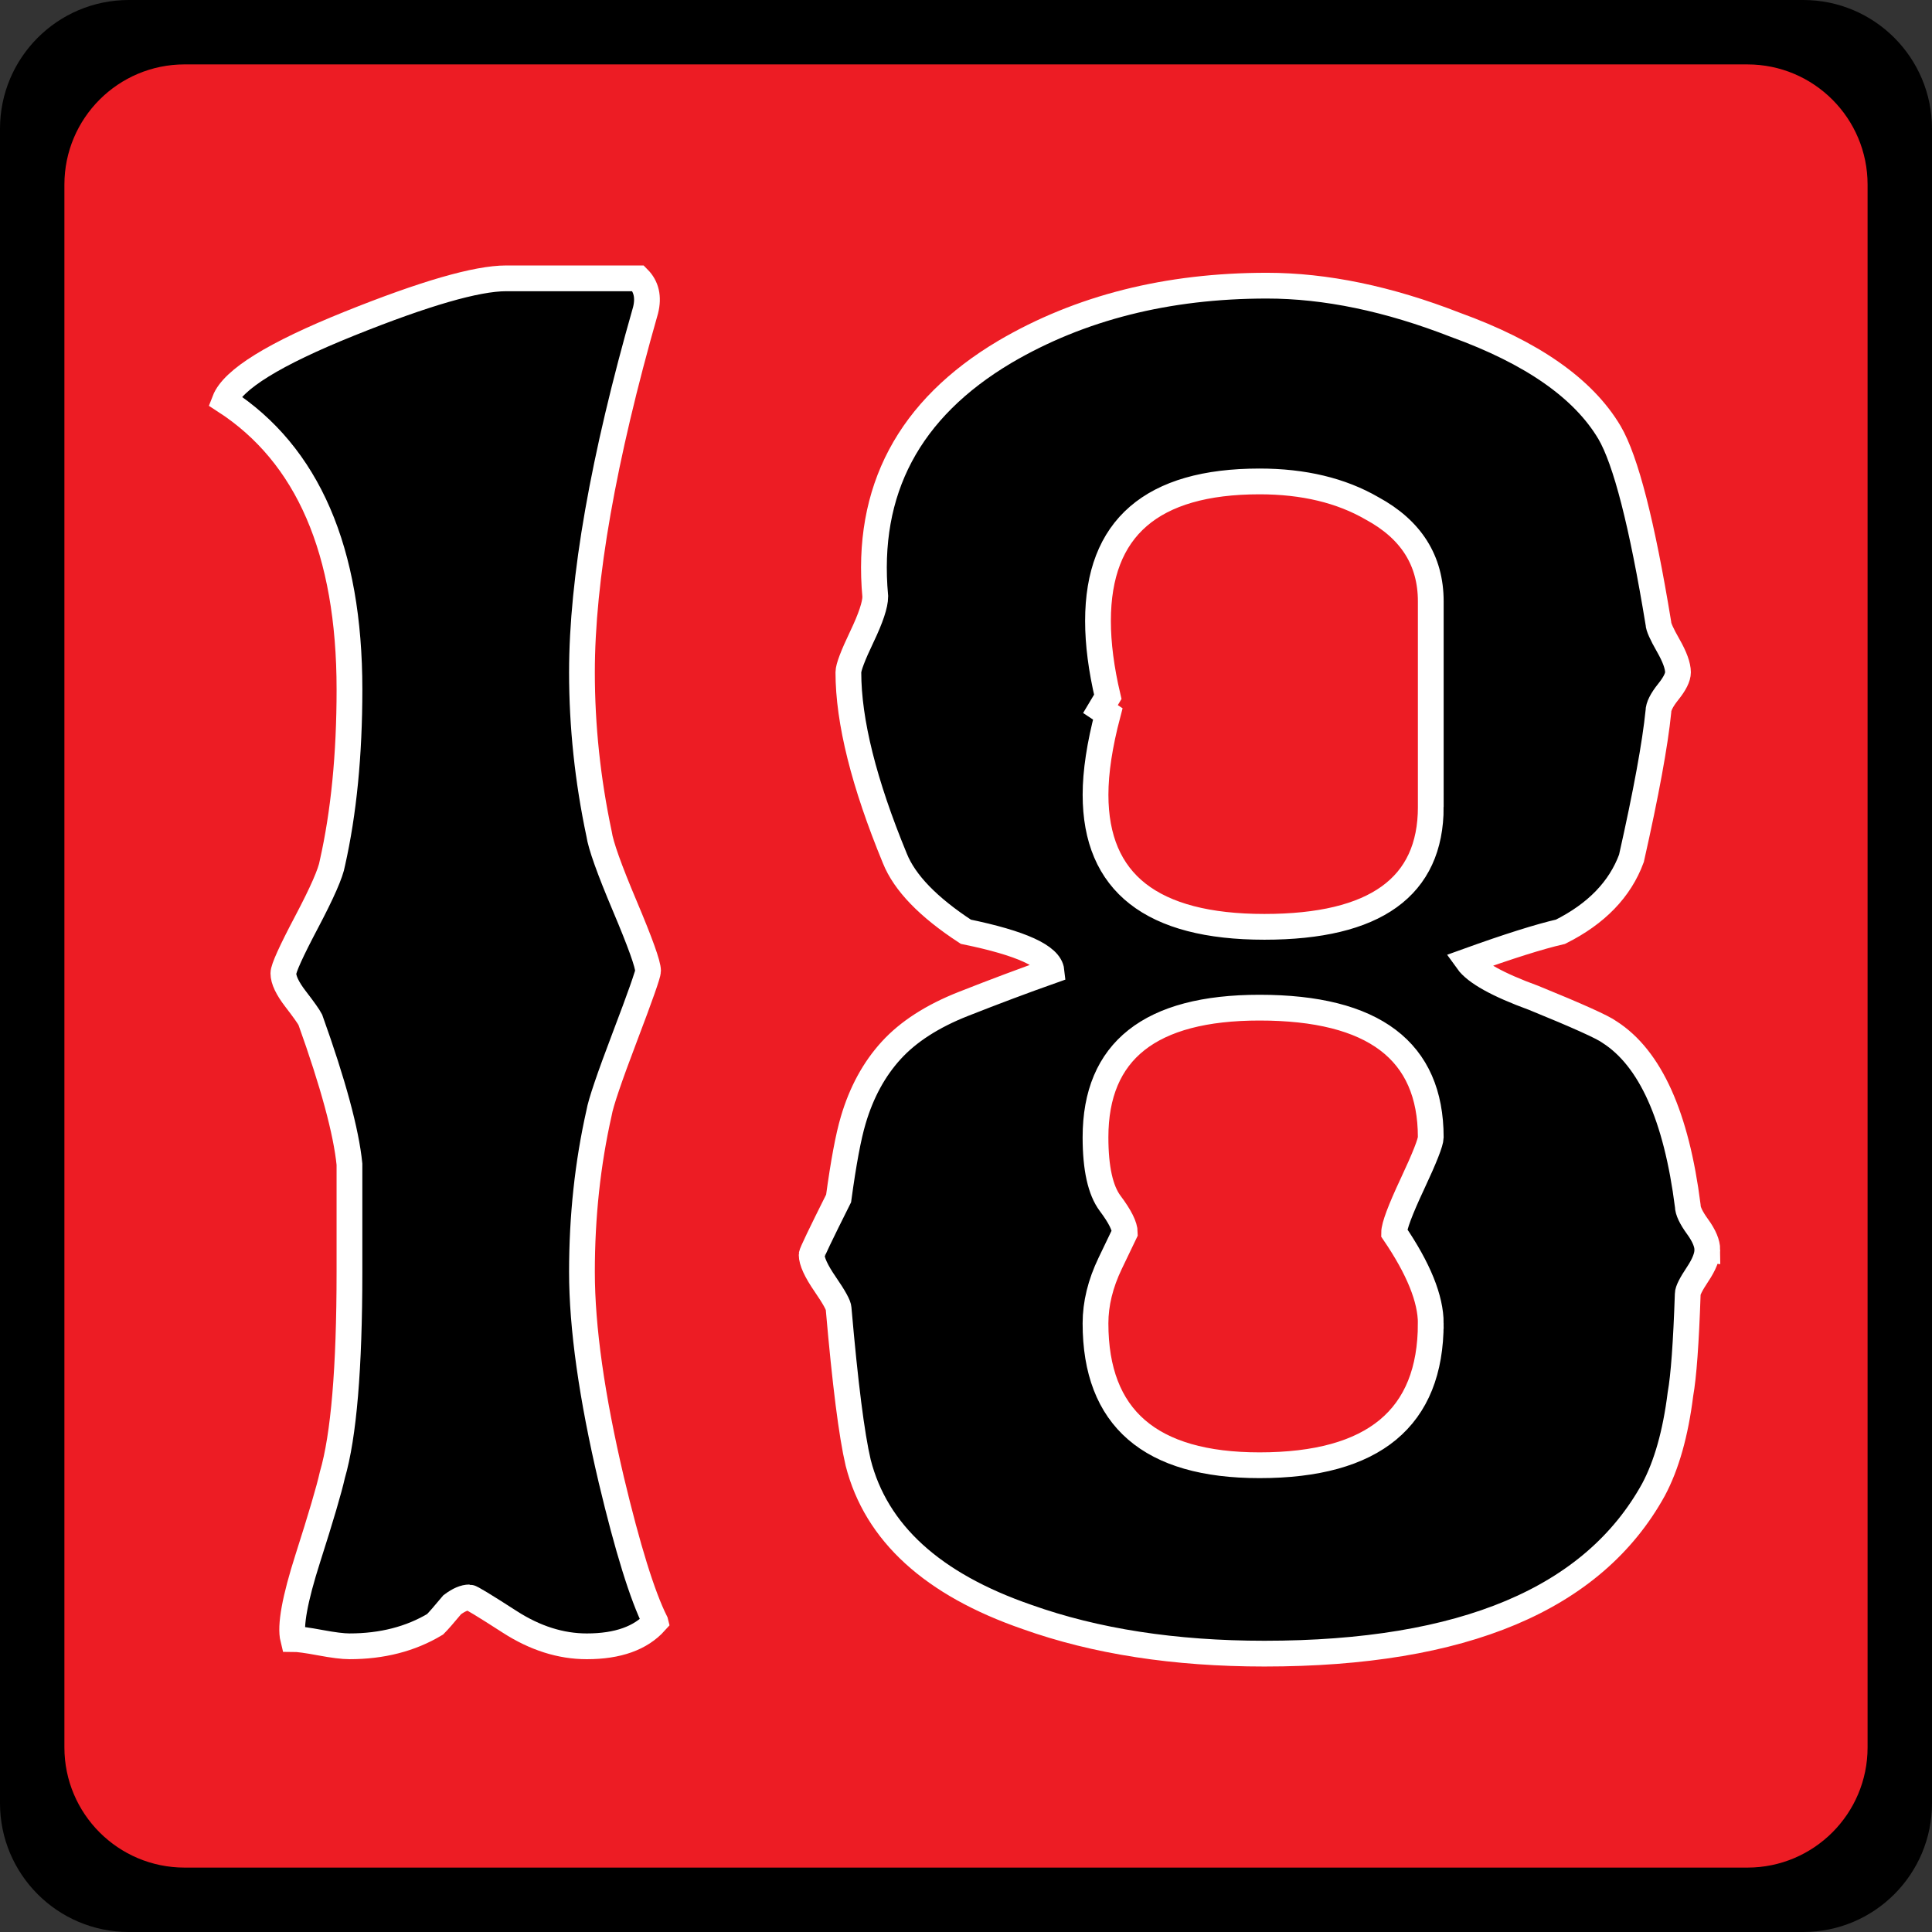 <?xml version="1.0" encoding="UTF-8" standalone="no"?>
<!-- Created with Inkscape (http://www.inkscape.org/) -->

<svg
   xmlns:dc="http://purl.org/dc/elements/1.1/"
   xmlns:cc="http://creativecommons.org/ns#"
   xmlns:rdf="http://www.w3.org/1999/02/22-rdf-syntax-ns#"
   xmlns:svg="http://www.w3.org/2000/svg"
   xmlns="http://www.w3.org/2000/svg"
   xmlns:sodipodi="http://sodipodi.sourceforge.net/DTD/sodipodi-0.dtd"
   xmlns:inkscape="http://www.inkscape.org/namespaces/inkscape"
   width="150"
   height="150"
   id="svg2"
   version="1.1"
   inkscape:version="0.48.2 r9819"
   sodipodi:docname="선동열.svg">
  <rect width="100%" height="100%" fill="#333333" stroke="none"/>
  <defs
     id="defs4" />
  <sodipodi:namedview
     id="base"
     pagecolor="#ffffff"
     bordercolor="#666666"
     borderopacity="1.0"
     inkscape:pageopacity="0.0"
     inkscape:pageshadow="2"
     inkscape:zoom="1"
     inkscape:cx="56.832173"
     inkscape:cy="90.935544"
     inkscape:document-units="px"
     inkscape:current-layer="text2984"
     showgrid="false"
     inkscape:window-width="960"
     inkscape:window-height="720"
     inkscape:window-x="477"
     inkscape:window-y="226"
     inkscape:window-maximized="0" />
  <g
     inkscape:label="Layer 1"
     inkscape:groupmode="layer"
     id="layer1"
     transform="translate(0,-902.362)">
    <path
       style="fill:#000000;fill-opacity:1;stroke:none"
       d="M 10 0 C 4.477 2.1209886e-015 -2.7122499e-017 4.477 0 10 L 0 140 C 0 145.523 4.477 150 10 150 L 140 150 C 145.523 150 150 145.523 150 140 L 150 10 C 150 4.477 145.523 -2.1749444e-015 140 0 L 10 0 z "
       transform="translate(0,902.362)"
       id="path2985" />
    <path
       inkscape:connector-curvature="0"
       style="fill:#ed1c24;fill-opacity:1;stroke:none"
       d="M 14.333,907.362 C 9.179,907.362 5,911.541 5,916.696 l 0,121.333 c 0,5.155 4.179,9.333 9.333,9.333 l 121.333,0 c 5.155,0 9.333,-4.179 9.333,-9.333 l 0,-121.333 c 0,-5.155 -4.179,-9.333 -9.333,-9.333 l -121.333,0 z"
       id="path2985-0" />
    <g
       style="font-size:190px;font-style:normal;font-variant:normal;font-weight:normal;font-stretch:normal;line-height:125%;letter-spacing:0px;word-spacing:0px;fill:#000000;fill-opacity:1;stroke:#ffffff;stroke-width:2;stroke-miterlimit:4;stroke-opacity:1;font-family:Bosox Revised;-inkscape-font-specification:Bosox Revised"
       id="text2984">
      <g
         id="g3761">
        <path
           id="path3757"
           style="letter-spacing:-5px"
           d="m 50.883,1028.28 c -1.14,1.268 -2.915,1.902 -5.323,1.902 -2.026,0 -4.02,-0.633 -5.984,-1.899 -1.964,-1.266 -3.007,-1.899 -3.131,-1.899 -0.383,0 -0.827,0.189 -1.334,0.568 -0.634,0.762 -1.077,1.268 -1.328,1.519 -1.902,1.14 -4.119,1.71 -6.651,1.71 -0.506,0 -1.266,-0.095 -2.279,-0.284 -1.013,-0.189 -1.711,-0.284 -2.093,-0.284 -0.251,-1.013 0.129,-3.103 1.142,-6.271 1.013,-3.168 1.647,-5.322 1.902,-6.462 0.885,-3.038 1.328,-8.293 1.328,-15.766 l 0,-8.361 c -0.255,-2.536 -1.268,-6.274 -3.038,-11.214 -0.128,-0.251 -0.508,-0.789 -1.142,-1.612 -0.634,-0.823 -0.951,-1.488 -0.951,-1.995 -2e-5,-0.379 0.602,-1.709 1.806,-3.989 1.204,-2.281 1.87,-3.802 1.998,-4.563 0.885,-3.927 1.328,-8.423 1.328,-13.487 -2.6e-5,-10.769 -3.23,-18.243 -9.689,-22.422 0.634,-1.647 3.864,-3.641 9.689,-5.984 5.825,-2.342 9.878,-3.514 12.159,-3.514 l 10.263,0 c 0.63,0.634 0.819,1.457 0.568,2.47 -3.294,11.527 -4.94,20.899 -4.94,28.116 -4.4e-5,4.183 0.443,8.363 1.328,12.542 0.128,0.885 0.793,2.753 1.998,5.604 1.204,2.851 1.806,4.53 1.806,5.036 -4.9e-5,0.255 -0.602,1.966 -1.806,5.132 -1.204,3.166 -1.87,5.13 -1.998,5.891 -0.885,3.924 -1.328,8.04 -1.328,12.35 -4.4e-5,4.306 0.76,9.689 2.279,16.148 1.268,5.319 2.408,8.991 3.421,11.017 z" />
        <path
           id="path3759"
           style="letter-spacing:-5px"
           d="m 132.556,999.405 c -8e-5,0.506 -0.253,1.139 -0.76,1.899 -0.506,0.76 -0.76,1.265 -0.76,1.516 -0.128,3.8 -0.317,6.398 -0.568,7.793 -0.379,3.038 -1.077,5.508 -2.093,7.41 -4.685,8.485 -14.755,12.727 -30.209,12.727 -6.966,0 -13.108,-0.949 -18.427,-2.847 -7.348,-2.536 -11.718,-6.527 -13.11,-11.973 -0.506,-2.153 -1.013,-6.142 -1.519,-11.968 -2.3e-5,-0.251 -0.349,-0.884 -1.047,-1.899 -0.698,-1.015 -1.047,-1.775 -1.047,-2.282 -2e-5,-0.128 0.698,-1.585 2.093,-4.372 0.379,-2.783 0.758,-4.809 1.136,-6.077 0.634,-2.153 1.616,-3.958 2.946,-5.416 1.33,-1.457 3.198,-2.66 5.604,-3.609 2.406,-0.949 4.686,-1.804 6.839,-2.566 -0.124,-1.14 -2.339,-2.153 -6.645,-3.038 -2.915,-1.902 -4.753,-3.802 -5.514,-5.7 -2.404,-5.829 -3.607,-10.644 -3.607,-14.444 -2.3e-5,-0.379 0.348,-1.297 1.044,-2.754 0.696,-1.457 1.044,-2.501 1.044,-3.131 -0.758,-8.234 2.6,-14.567 10.072,-19.001 5.825,-3.421 12.602,-5.131 20.329,-5.132 4.561,1.2e-4 9.438,1.013 14.629,3.038 5.953,2.153 9.944,4.94 11.974,8.361 1.264,2.153 2.53,7.093 3.798,14.821 -8e-5,0.255 0.253,0.825 0.76,1.711 0.506,0.885 0.759,1.581 0.76,2.087 -9e-5,0.383 -0.253,0.89 -0.76,1.522 -0.506,0.632 -0.76,1.139 -0.76,1.522 -0.255,2.532 -0.953,6.332 -2.093,11.4 -0.885,2.404 -2.721,4.304 -5.508,5.7 -1.647,0.379 -4.053,1.138 -7.219,2.279 0.634,0.885 2.344,1.836 5.132,2.853 3.417,1.392 5.381,2.277 5.891,2.656 3.166,2.029 5.191,6.527 6.077,13.493 -9e-5,0.379 0.253,0.917 0.76,1.615 0.506,0.698 0.759,1.3 0.76,1.806 z m -21.471,-34.39 0,-15.963 c -7e-5,-3.166 -1.519,-5.572 -4.557,-7.219 -2.408,-1.395 -5.321,-2.093 -8.738,-2.093 -8.361,10e-5 -12.542,3.611 -12.542,10.831 -4.2e-5,1.774 0.253,3.738 0.76,5.891 l -0.568,0.951 0.568,0.377 c -0.634,2.408 -0.951,4.5 -0.951,6.274 -4.2e-5,6.838 4.37,10.257 13.11,10.257 8.612,8e-5 12.919,-3.102 12.919,-9.306 z m 0,40.09 c -7e-5,-1.902 -0.949,-4.246 -2.847,-7.033 -7e-5,-0.506 0.474,-1.772 1.423,-3.798 0.949,-2.026 1.423,-3.23 1.423,-3.612 -7e-5,-6.711 -4.432,-10.066 -13.296,-10.066 -8.489,7e-5 -12.733,3.355 -12.733,10.066 -4.2e-5,2.408 0.38,4.119 1.139,5.132 0.76,1.013 1.139,1.772 1.139,2.279 -4.4e-5,5e-5 -0.38,0.792 -1.139,2.374 -0.76,1.583 -1.139,3.136 -1.139,4.659 -4.2e-5,7.345 4.244,11.017 12.733,11.017 8.864,0 13.296,-3.672 13.296,-11.017 z" />
      </g>
    </g>
  </g>
</svg>
